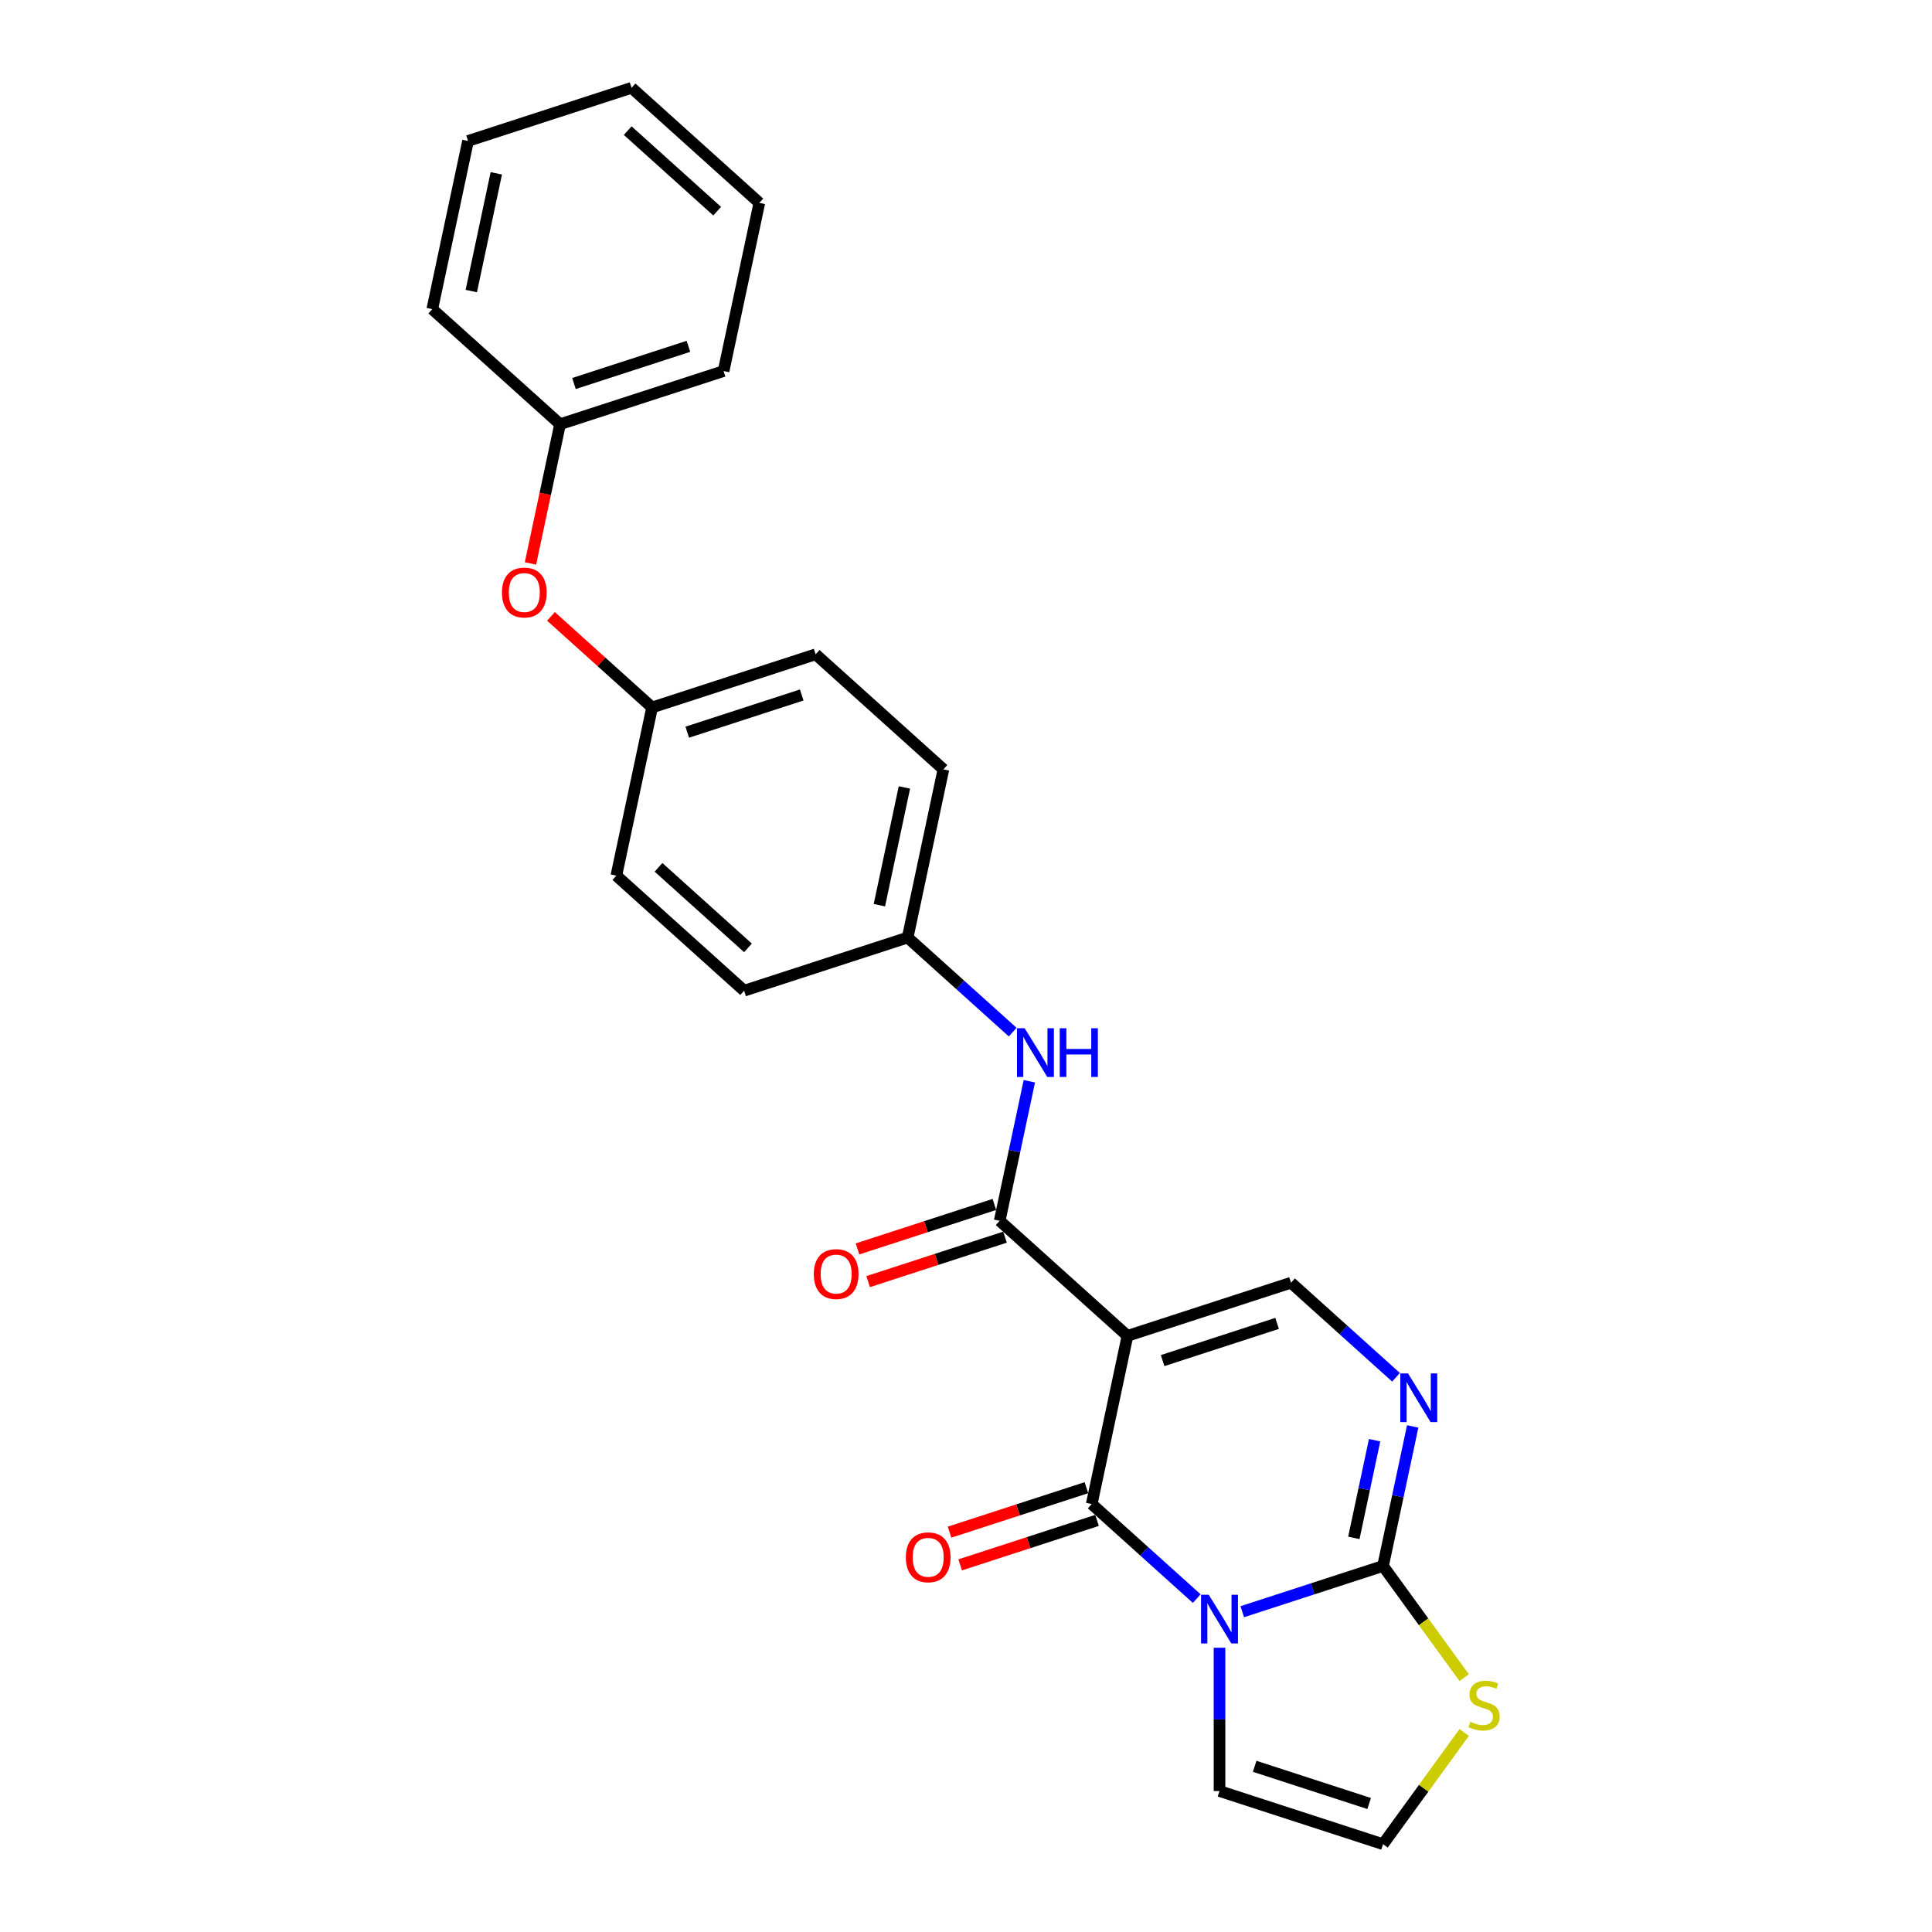 <?xml version='1.0' encoding='iso-8859-1'?>
<svg version='1.1' baseProfile='full'
              xmlns='http://www.w3.org/2000/svg'
                      xmlns:rdkit='http://www.rdkit.org/xml'
                      xmlns:xlink='http://www.w3.org/1999/xlink'
                  xml:space='preserve'
width='1000px' height='1000px' viewBox='0 0 1000 1000'>
<!-- END OF HEADER -->
<rect style='opacity:1.0;fill:#FFFFFF;stroke:none' width='1000' height='1000' x='0' y='0'> </rect>
<path class='bond-1' d='M 619.43,827.433 L 592.252,802.962' style='fill:none;fill-rule:evenodd;stroke:#0000FF;stroke-width:6px;stroke-linecap:butt;stroke-linejoin:miter;stroke-opacity:1' />
<path class='bond-1' d='M 592.252,802.962 L 565.074,778.491' style='fill:none;fill-rule:evenodd;stroke:#000000;stroke-width:6px;stroke-linecap:butt;stroke-linejoin:miter;stroke-opacity:1' />
<path class='bond-2' d='M 642.997,834.215 L 679.428,822.378' style='fill:none;fill-rule:evenodd;stroke:#0000FF;stroke-width:6px;stroke-linecap:butt;stroke-linejoin:miter;stroke-opacity:1' />
<path class='bond-2' d='M 679.428,822.378 L 715.858,810.541' style='fill:none;fill-rule:evenodd;stroke:#000000;stroke-width:6px;stroke-linecap:butt;stroke-linejoin:miter;stroke-opacity:1' />
<path class='bond-8' d='M 631.214,852.871 L 631.214,889.957' style='fill:none;fill-rule:evenodd;stroke:#0000FF;stroke-width:6px;stroke-linecap:butt;stroke-linejoin:miter;stroke-opacity:1' />
<path class='bond-8' d='M 631.214,889.957 L 631.214,927.043' style='fill:none;fill-rule:evenodd;stroke:#000000;stroke-width:6px;stroke-linecap:butt;stroke-linejoin:miter;stroke-opacity:1' />
<path class='bond-0' d='M 583.578,691.436 L 565.074,778.491' style='fill:none;fill-rule:evenodd;stroke:#000000;stroke-width:6px;stroke-linecap:butt;stroke-linejoin:miter;stroke-opacity:1' />
<path class='bond-4' d='M 583.578,691.436 L 517.439,631.884' style='fill:none;fill-rule:evenodd;stroke:#000000;stroke-width:6px;stroke-linecap:butt;stroke-linejoin:miter;stroke-opacity:1' />
<path class='bond-26' d='M 583.578,691.436 L 668.222,663.934' style='fill:none;fill-rule:evenodd;stroke:#000000;stroke-width:6px;stroke-linecap:butt;stroke-linejoin:miter;stroke-opacity:1' />
<path class='bond-26' d='M 601.775,704.239 L 661.026,684.988' style='fill:none;fill-rule:evenodd;stroke:#000000;stroke-width:6px;stroke-linecap:butt;stroke-linejoin:miter;stroke-opacity:1' />
<path class='bond-10' d='M 562.324,770.027 L 526.9,781.537' style='fill:none;fill-rule:evenodd;stroke:#000000;stroke-width:6px;stroke-linecap:butt;stroke-linejoin:miter;stroke-opacity:1' />
<path class='bond-10' d='M 526.9,781.537 L 491.475,793.047' style='fill:none;fill-rule:evenodd;stroke:#FF0000;stroke-width:6px;stroke-linecap:butt;stroke-linejoin:miter;stroke-opacity:1' />
<path class='bond-10' d='M 567.824,786.955 L 532.4,798.465' style='fill:none;fill-rule:evenodd;stroke:#000000;stroke-width:6px;stroke-linecap:butt;stroke-linejoin:miter;stroke-opacity:1' />
<path class='bond-10' d='M 532.4,798.465 L 496.976,809.975' style='fill:none;fill-rule:evenodd;stroke:#FF0000;stroke-width:6px;stroke-linecap:butt;stroke-linejoin:miter;stroke-opacity:1' />
<path class='bond-3' d='M 715.858,810.541 L 723.534,774.427' style='fill:none;fill-rule:evenodd;stroke:#000000;stroke-width:6px;stroke-linecap:butt;stroke-linejoin:miter;stroke-opacity:1' />
<path class='bond-3' d='M 723.534,774.427 L 731.21,738.313' style='fill:none;fill-rule:evenodd;stroke:#0000FF;stroke-width:6px;stroke-linecap:butt;stroke-linejoin:miter;stroke-opacity:1' />
<path class='bond-3' d='M 700.75,796.006 L 706.123,770.726' style='fill:none;fill-rule:evenodd;stroke:#000000;stroke-width:6px;stroke-linecap:butt;stroke-linejoin:miter;stroke-opacity:1' />
<path class='bond-3' d='M 706.123,770.726 L 711.496,745.447' style='fill:none;fill-rule:evenodd;stroke:#0000FF;stroke-width:6px;stroke-linecap:butt;stroke-linejoin:miter;stroke-opacity:1' />
<path class='bond-6' d='M 715.858,810.541 L 736.861,839.449' style='fill:none;fill-rule:evenodd;stroke:#000000;stroke-width:6px;stroke-linecap:butt;stroke-linejoin:miter;stroke-opacity:1' />
<path class='bond-6' d='M 736.861,839.449 L 757.864,868.358' style='fill:none;fill-rule:evenodd;stroke:#CCCC00;stroke-width:6px;stroke-linecap:butt;stroke-linejoin:miter;stroke-opacity:1' />
<path class='bond-5' d='M 722.578,712.876 L 695.4,688.405' style='fill:none;fill-rule:evenodd;stroke:#0000FF;stroke-width:6px;stroke-linecap:butt;stroke-linejoin:miter;stroke-opacity:1' />
<path class='bond-5' d='M 695.4,688.405 L 668.222,663.934' style='fill:none;fill-rule:evenodd;stroke:#000000;stroke-width:6px;stroke-linecap:butt;stroke-linejoin:miter;stroke-opacity:1' />
<path class='bond-7' d='M 517.439,631.884 L 525.115,595.77' style='fill:none;fill-rule:evenodd;stroke:#000000;stroke-width:6px;stroke-linecap:butt;stroke-linejoin:miter;stroke-opacity:1' />
<path class='bond-7' d='M 525.115,595.77 L 532.791,559.656' style='fill:none;fill-rule:evenodd;stroke:#0000FF;stroke-width:6px;stroke-linecap:butt;stroke-linejoin:miter;stroke-opacity:1' />
<path class='bond-11' d='M 514.688,623.419 L 479.264,634.929' style='fill:none;fill-rule:evenodd;stroke:#000000;stroke-width:6px;stroke-linecap:butt;stroke-linejoin:miter;stroke-opacity:1' />
<path class='bond-11' d='M 479.264,634.929 L 443.84,646.439' style='fill:none;fill-rule:evenodd;stroke:#FF0000;stroke-width:6px;stroke-linecap:butt;stroke-linejoin:miter;stroke-opacity:1' />
<path class='bond-11' d='M 520.189,640.348 L 484.764,651.858' style='fill:none;fill-rule:evenodd;stroke:#000000;stroke-width:6px;stroke-linecap:butt;stroke-linejoin:miter;stroke-opacity:1' />
<path class='bond-11' d='M 484.764,651.858 L 449.34,663.368' style='fill:none;fill-rule:evenodd;stroke:#FF0000;stroke-width:6px;stroke-linecap:butt;stroke-linejoin:miter;stroke-opacity:1' />
<path class='bond-25' d='M 757.864,896.728 L 736.861,925.637' style='fill:none;fill-rule:evenodd;stroke:#CCCC00;stroke-width:6px;stroke-linecap:butt;stroke-linejoin:miter;stroke-opacity:1' />
<path class='bond-25' d='M 736.861,925.637 L 715.858,954.545' style='fill:none;fill-rule:evenodd;stroke:#000000;stroke-width:6px;stroke-linecap:butt;stroke-linejoin:miter;stroke-opacity:1' />
<path class='bond-13' d='M 524.159,534.219 L 496.981,509.748' style='fill:none;fill-rule:evenodd;stroke:#0000FF;stroke-width:6px;stroke-linecap:butt;stroke-linejoin:miter;stroke-opacity:1' />
<path class='bond-13' d='M 496.981,509.748 L 469.803,485.276' style='fill:none;fill-rule:evenodd;stroke:#000000;stroke-width:6px;stroke-linecap:butt;stroke-linejoin:miter;stroke-opacity:1' />
<path class='bond-9' d='M 631.214,927.043 L 715.858,954.545' style='fill:none;fill-rule:evenodd;stroke:#000000;stroke-width:6px;stroke-linecap:butt;stroke-linejoin:miter;stroke-opacity:1' />
<path class='bond-9' d='M 649.411,914.24 L 708.662,933.491' style='fill:none;fill-rule:evenodd;stroke:#000000;stroke-width:6px;stroke-linecap:butt;stroke-linejoin:miter;stroke-opacity:1' />
<path class='bond-12' d='M 285.179,319.04 L 311.351,342.606' style='fill:none;fill-rule:evenodd;stroke:#FF0000;stroke-width:6px;stroke-linecap:butt;stroke-linejoin:miter;stroke-opacity:1' />
<path class='bond-12' d='M 311.351,342.606 L 337.524,366.172' style='fill:none;fill-rule:evenodd;stroke:#000000;stroke-width:6px;stroke-linecap:butt;stroke-linejoin:miter;stroke-opacity:1' />
<path class='bond-15' d='M 274.566,291.649 L 282.227,255.607' style='fill:none;fill-rule:evenodd;stroke:#FF0000;stroke-width:6px;stroke-linecap:butt;stroke-linejoin:miter;stroke-opacity:1' />
<path class='bond-15' d='M 282.227,255.607 L 289.888,219.564' style='fill:none;fill-rule:evenodd;stroke:#000000;stroke-width:6px;stroke-linecap:butt;stroke-linejoin:miter;stroke-opacity:1' />
<path class='bond-16' d='M 469.803,485.276 L 488.307,398.222' style='fill:none;fill-rule:evenodd;stroke:#000000;stroke-width:6px;stroke-linecap:butt;stroke-linejoin:miter;stroke-opacity:1' />
<path class='bond-16' d='M 455.168,468.517 L 468.121,407.579' style='fill:none;fill-rule:evenodd;stroke:#000000;stroke-width:6px;stroke-linecap:butt;stroke-linejoin:miter;stroke-opacity:1' />
<path class='bond-17' d='M 469.803,485.276 L 385.159,512.779' style='fill:none;fill-rule:evenodd;stroke:#000000;stroke-width:6px;stroke-linecap:butt;stroke-linejoin:miter;stroke-opacity:1' />
<path class='bond-14' d='M 337.524,366.172 L 319.02,453.226' style='fill:none;fill-rule:evenodd;stroke:#000000;stroke-width:6px;stroke-linecap:butt;stroke-linejoin:miter;stroke-opacity:1' />
<path class='bond-27' d='M 337.524,366.172 L 422.167,338.669' style='fill:none;fill-rule:evenodd;stroke:#000000;stroke-width:6px;stroke-linecap:butt;stroke-linejoin:miter;stroke-opacity:1' />
<path class='bond-27' d='M 355.721,378.975 L 414.971,359.723' style='fill:none;fill-rule:evenodd;stroke:#000000;stroke-width:6px;stroke-linecap:butt;stroke-linejoin:miter;stroke-opacity:1' />
<path class='bond-20' d='M 289.888,219.564 L 374.532,192.062' style='fill:none;fill-rule:evenodd;stroke:#000000;stroke-width:6px;stroke-linecap:butt;stroke-linejoin:miter;stroke-opacity:1' />
<path class='bond-20' d='M 297.084,198.51 L 356.335,179.258' style='fill:none;fill-rule:evenodd;stroke:#000000;stroke-width:6px;stroke-linecap:butt;stroke-linejoin:miter;stroke-opacity:1' />
<path class='bond-21' d='M 289.888,219.564 L 223.748,160.012' style='fill:none;fill-rule:evenodd;stroke:#000000;stroke-width:6px;stroke-linecap:butt;stroke-linejoin:miter;stroke-opacity:1' />
<path class='bond-18' d='M 488.307,398.222 L 422.167,338.669' style='fill:none;fill-rule:evenodd;stroke:#000000;stroke-width:6px;stroke-linecap:butt;stroke-linejoin:miter;stroke-opacity:1' />
<path class='bond-19' d='M 385.159,512.779 L 319.02,453.226' style='fill:none;fill-rule:evenodd;stroke:#000000;stroke-width:6px;stroke-linecap:butt;stroke-linejoin:miter;stroke-opacity:1' />
<path class='bond-19' d='M 387.149,490.618 L 340.851,448.931' style='fill:none;fill-rule:evenodd;stroke:#000000;stroke-width:6px;stroke-linecap:butt;stroke-linejoin:miter;stroke-opacity:1' />
<path class='bond-23' d='M 374.532,192.062 L 393.036,105.007' style='fill:none;fill-rule:evenodd;stroke:#000000;stroke-width:6px;stroke-linecap:butt;stroke-linejoin:miter;stroke-opacity:1' />
<path class='bond-22' d='M 223.748,160.012 L 242.253,72.957' style='fill:none;fill-rule:evenodd;stroke:#000000;stroke-width:6px;stroke-linecap:butt;stroke-linejoin:miter;stroke-opacity:1' />
<path class='bond-22' d='M 243.935,150.654 L 256.888,89.716' style='fill:none;fill-rule:evenodd;stroke:#000000;stroke-width:6px;stroke-linecap:butt;stroke-linejoin:miter;stroke-opacity:1' />
<path class='bond-24' d='M 242.253,72.957 L 326.896,45.455' style='fill:none;fill-rule:evenodd;stroke:#000000;stroke-width:6px;stroke-linecap:butt;stroke-linejoin:miter;stroke-opacity:1' />
<path class='bond-28' d='M 393.036,105.007 L 326.896,45.455' style='fill:none;fill-rule:evenodd;stroke:#000000;stroke-width:6px;stroke-linecap:butt;stroke-linejoin:miter;stroke-opacity:1' />
<path class='bond-28' d='M 371.205,109.302 L 324.907,67.615' style='fill:none;fill-rule:evenodd;stroke:#000000;stroke-width:6px;stroke-linecap:butt;stroke-linejoin:miter;stroke-opacity:1' />
<path  class='atom-0' d='M 625.643 825.441
L 633.902 838.791
Q 634.72 840.108, 636.038 842.493
Q 637.355 844.879, 637.426 845.021
L 637.426 825.441
L 640.772 825.441
L 640.772 850.646
L 637.319 850.646
L 628.455 836.05
Q 627.423 834.341, 626.319 832.383
Q 625.251 830.425, 624.931 829.82
L 624.931 850.646
L 621.655 850.646
L 621.655 825.441
L 625.643 825.441
' fill='#0000FF'/>
<path  class='atom-4' d='M 728.79 710.884
L 737.05 724.234
Q 737.868 725.551, 739.186 727.936
Q 740.503 730.321, 740.574 730.464
L 740.574 710.884
L 743.92 710.884
L 743.92 736.088
L 740.467 736.088
L 731.603 721.492
Q 730.57 719.784, 729.467 717.826
Q 728.399 715.868, 728.078 715.262
L 728.078 736.088
L 724.803 736.088
L 724.803 710.884
L 728.79 710.884
' fill='#0000FF'/>
<path  class='atom-7' d='M 761.05 891.194
Q 761.335 891.301, 762.51 891.799
Q 763.685 892.298, 764.966 892.618
Q 766.284 892.903, 767.565 892.903
Q 769.95 892.903, 771.339 891.764
Q 772.727 890.589, 772.727 888.56
Q 772.727 887.171, 772.015 886.317
Q 771.339 885.462, 770.271 885
Q 769.203 884.537, 767.423 884.003
Q 765.18 883.326, 763.827 882.686
Q 762.51 882.045, 761.549 880.692
Q 760.623 879.339, 760.623 877.061
Q 760.623 873.892, 762.759 871.934
Q 764.931 869.976, 769.203 869.976
Q 772.122 869.976, 775.433 871.365
L 774.614 874.106
Q 771.588 872.86, 769.31 872.86
Q 766.853 872.86, 765.5 873.892
Q 764.148 874.889, 764.183 876.634
Q 764.183 877.986, 764.86 878.805
Q 765.572 879.624, 766.568 880.087
Q 767.601 880.55, 769.31 881.084
Q 771.588 881.796, 772.941 882.508
Q 774.294 883.22, 775.255 884.679
Q 776.252 886.103, 776.252 888.56
Q 776.252 892.048, 773.902 893.935
Q 771.588 895.786, 767.708 895.786
Q 765.465 895.786, 763.756 895.288
Q 762.083 894.825, 760.089 894.006
L 761.05 891.194
' fill='#CCCC00'/>
<path  class='atom-8' d='M 530.371 532.226
L 538.631 545.576
Q 539.449 546.894, 540.767 549.279
Q 542.084 551.664, 542.155 551.806
L 542.155 532.226
L 545.501 532.226
L 545.501 557.431
L 542.048 557.431
L 533.184 542.835
Q 532.151 541.126, 531.048 539.168
Q 529.98 537.21, 529.659 536.605
L 529.659 557.431
L 526.384 557.431
L 526.384 532.226
L 530.371 532.226
' fill='#0000FF'/>
<path  class='atom-8' d='M 548.527 532.226
L 551.945 532.226
L 551.945 542.942
L 564.832 542.942
L 564.832 532.226
L 568.25 532.226
L 568.25 557.431
L 564.832 557.431
L 564.832 545.79
L 551.945 545.79
L 551.945 557.431
L 548.527 557.431
L 548.527 532.226
' fill='#0000FF'/>
<path  class='atom-11' d='M 468.861 806.065
Q 468.861 800.013, 471.851 796.631
Q 474.841 793.249, 480.43 793.249
Q 486.02 793.249, 489.01 796.631
Q 492 800.013, 492 806.065
Q 492 812.188, 488.974 815.676
Q 485.948 819.13, 480.43 819.13
Q 474.877 819.13, 471.851 815.676
Q 468.861 812.223, 468.861 806.065
M 480.43 816.282
Q 484.275 816.282, 486.34 813.718
Q 488.44 811.12, 488.44 806.065
Q 488.44 801.116, 486.34 798.624
Q 484.275 796.097, 480.43 796.097
Q 476.586 796.097, 474.485 798.589
Q 472.421 801.081, 472.421 806.065
Q 472.421 811.155, 474.485 813.718
Q 476.586 816.282, 480.43 816.282
' fill='#FF0000'/>
<path  class='atom-12' d='M 421.225 659.457
Q 421.225 653.405, 424.215 650.023
Q 427.206 646.641, 432.795 646.641
Q 438.384 646.641, 441.374 650.023
Q 444.365 653.405, 444.365 659.457
Q 444.365 665.58, 441.339 669.069
Q 438.313 672.522, 432.795 672.522
Q 427.241 672.522, 424.215 669.069
Q 421.225 665.616, 421.225 659.457
M 432.795 669.674
Q 436.64 669.674, 438.704 667.111
Q 440.805 664.512, 440.805 659.457
Q 440.805 654.509, 438.704 652.017
Q 436.64 649.489, 432.795 649.489
Q 428.95 649.489, 426.85 651.981
Q 424.785 654.473, 424.785 659.457
Q 424.785 664.548, 426.85 667.111
Q 428.95 669.674, 432.795 669.674
' fill='#FF0000'/>
<path  class='atom-13' d='M 259.814 306.69
Q 259.814 300.638, 262.804 297.256
Q 265.795 293.874, 271.384 293.874
Q 276.973 293.874, 279.964 297.256
Q 282.954 300.638, 282.954 306.69
Q 282.954 312.813, 279.928 316.302
Q 276.902 319.755, 271.384 319.755
Q 265.83 319.755, 262.804 316.302
Q 259.814 312.849, 259.814 306.69
M 271.384 316.907
Q 275.229 316.907, 277.294 314.344
Q 279.394 311.745, 279.394 306.69
Q 279.394 301.742, 277.294 299.25
Q 275.229 296.722, 271.384 296.722
Q 267.539 296.722, 265.439 299.214
Q 263.374 301.706, 263.374 306.69
Q 263.374 311.781, 265.439 314.344
Q 267.539 316.907, 271.384 316.907
' fill='#FF0000'/>
</svg>
